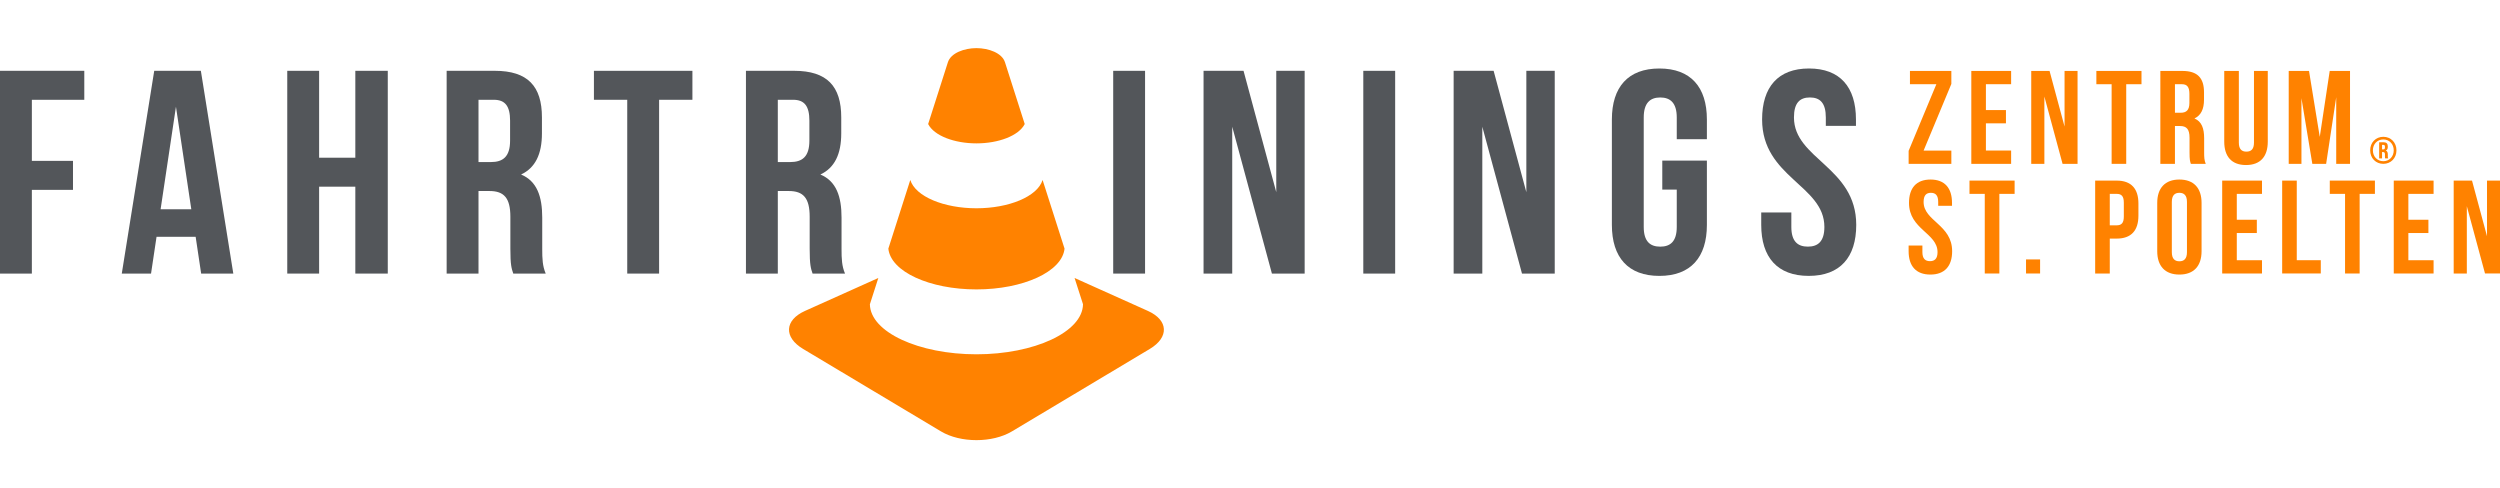 <?xml version="1.0" encoding="UTF-8" standalone="no"?>
<!-- Created with Inkscape (http://www.inkscape.org/) -->

<svg
   xmlns:dc="http://purl.org/dc/elements/1.1/"
   xmlns:cc="http://creativecommons.org/ns#"
   xmlns:rdf="http://www.w3.org/1999/02/22-rdf-syntax-ns#"
   xmlns:svg="http://www.w3.org/2000/svg"
   xmlns="http://www.w3.org/2000/svg"
   xmlns:sodipodi="http://sodipodi.sourceforge.net/DTD/sodipodi-0.dtd"
   xmlns:inkscape="http://www.inkscape.org/namespaces/inkscape"
   viewBox="0 0 512 100"
   preserveAspectRation="xMidYMid meet"
   id="svg4188"
   version="1.1"
   inkscape:version="0.48.4 r9939"
   sodipodi:docname="Neues Dokument 5">
  <defs
     id="defs4190" />
  <sodipodi:namedview
     id="base"
     pagecolor="#ffffff"
     bordercolor="#666666"
     borderopacity="1.0"
     inkscape:pageopacity="0.0"
     inkscape:pageshadow="2"
     inkscape:zoom="0.35"
     inkscape:cx="8.5714286"
     inkscape:cy="520"
     inkscape:document-units="px"
     inkscape:current-layer="layer1"
     showgrid="false" />
  <g
     inkscape:label="Ebene 1"
     inkscape:groupmode="layer"
     id="layer1"
     transform="translate(0,-952.362)">
    <g
       style="display:inline"
       transform="translate(-256,862.22)"
       id="g3312">
      <g
         id="g13">
        <g
           id="g15">
          <path
             d="m 655.636,104.67 v 2.665 l -5.68,13.644 h 5.68 v 2.72 h -8.749 v -2.664 l 5.679,-13.644 h -5.409 v -2.72 h 8.479 z"
             id="path17"
             inkscape:connector-curvature="0"
             style="fill:#ff8200" />
          <path
             d="m 662.715,112.689 h 4.104 v 2.718 h -4.104 v 5.571 h 5.164 v 2.72 h -8.154 V 104.67 h 8.154 v 2.72 h -5.164 v 5.299 z"
             id="path19"
             inkscape:connector-curvature="0"
             style="fill:#ff8200" />
          <path
             d="m 674.688,109.917 v 13.781 h -2.69 V 104.67 h 3.752 l 3.07,11.39 v -11.39 h 2.662 v 19.028 h -3.069 l -3.725,-13.781 z"
             id="path21"
             inkscape:connector-curvature="0"
             style="fill:#ff8200" />
          <path
             d="m 685.336,104.67 h 9.242 v 2.72 h -3.127 v 16.308 h -2.99 V 107.39 h -3.125 v -2.72 z"
             id="path23"
             inkscape:connector-curvature="0"
             style="fill:#ff8200" />
          <path
             d="m 704.689,123.698 c -0.163,-0.49 -0.271,-0.791 -0.271,-2.338 v -2.99 c 0,-1.765 -0.6,-2.419 -1.957,-2.419 h -1.032 v 7.748 h -2.99 V 104.67 h 4.51 c 3.1,0 4.432,1.442 4.432,4.378 v 1.494 c 0,1.958 -0.625,3.234 -1.957,3.859 1.496,0.626 1.984,2.066 1.984,4.051 v 2.936 c 0,0.922 0.027,1.604 0.328,2.311 h -3.047 z M 701.43,107.39 v 5.843 h 1.168 c 1.113,0 1.793,-0.49 1.793,-2.011 v -1.877 c 0,-1.357 -0.462,-1.955 -1.52,-1.955 h -1.441 z"
             id="path25"
             inkscape:connector-curvature="0"
             style="fill:#ff8200" />
          <path
             d="m 714.516,104.67 v 14.678 c 0,1.36 0.598,1.849 1.546,1.849 0.955,0 1.553,-0.489 1.553,-1.849 V 104.67 h 2.825 v 14.489 c 0,3.042 -1.521,4.783 -4.458,4.783 -2.935,0 -4.457,-1.742 -4.457,-4.783 V 104.67 h 2.991 z"
             id="path27"
             inkscape:connector-curvature="0"
             style="fill:#ff8200" />
          <path
             d="m 731.088,118.181 2.038,-13.511 h 4.159 v 19.028 h -2.828 v -13.645 l -2.064,13.645 h -2.828 l -2.228,-13.456 v 13.456 h -2.609 V 104.67 h 4.158 l 2.202,13.511 z"
             id="path29"
             inkscape:connector-curvature="0"
             style="fill:#ff8200" />
          <path
             d="m 651.37,126.911 c 2.906,0 4.402,1.741 4.402,4.784 v 0.597 h -2.827 v -0.786 c 0,-1.361 -0.543,-1.876 -1.494,-1.876 -0.953,0 -1.495,0.515 -1.495,1.876 0,3.912 5.844,4.647 5.844,10.084 0,3.043 -1.523,4.782 -4.459,4.782 -2.935,0 -4.454,-1.739 -4.454,-4.782 v -1.17 h 2.822 v 1.359 c 0,1.358 0.601,1.848 1.553,1.848 0.948,0 1.547,-0.49 1.547,-1.848 0,-3.913 -5.844,-4.648 -5.844,-10.084 0,-3.043 1.495,-4.784 4.405,-4.784 z"
             id="path31"
             inkscape:connector-curvature="0"
             style="fill:#ff8200" />
          <path
             d="m 659.35,127.128 h 9.242 v 2.719 h -3.125 v 16.308 h -2.989 v -16.308 h -3.128 v -2.719 z"
             id="path33"
             inkscape:connector-curvature="0"
             style="fill:#ff8200" />
          <path
             d="m 673.811,143.274 v 2.88 h -2.881 v -2.88 h 2.881 z"
             id="path35"
             inkscape:connector-curvature="0"
             style="fill:#ff8200" />
          <path
             d="m 693.949,131.831 v 2.475 c 0,3.043 -1.465,4.7 -4.457,4.7 h -1.41 v 7.149 h -2.993 v -19.026 h 4.403 c 2.992,-0.001 4.457,1.657 4.457,4.702 z m -5.867,-1.984 v 6.441 h 1.41 c 0.955,0 1.468,-0.435 1.468,-1.793 v -2.853 c 0,-1.361 -0.513,-1.795 -1.468,-1.795 h -1.41 z"
             id="path37"
             inkscape:connector-curvature="0"
             style="fill:#ff8200" />
          <path
             d="m 697.802,131.695 c 0,-3.042 1.604,-4.784 4.54,-4.784 2.937,0 4.539,1.741 4.539,4.784 v 9.895 c 0,3.043 -1.603,4.782 -4.539,4.782 -2.936,0 -4.54,-1.739 -4.54,-4.782 v -9.895 z m 2.989,10.084 c 0,1.358 0.598,1.875 1.551,1.875 0.948,0 1.548,-0.517 1.548,-1.875 v -10.273 c 0,-1.361 -0.6,-1.876 -1.548,-1.876 -0.953,0 -1.551,0.515 -1.551,1.876 v 10.273 z"
             id="path39"
             inkscape:connector-curvature="0"
             style="fill:#ff8200" />
          <path
             d="m 714.094,135.147 h 4.104 v 2.718 h -4.104 v 5.571 h 5.162 v 2.718 h -8.151 v -19.026 h 8.151 v 2.719 h -5.162 v 5.3 z"
             id="path41"
             inkscape:connector-curvature="0"
             style="fill:#ff8200" />
          <path
             d="m 723.389,127.128 h 2.989 v 16.308 h 4.921 v 2.718 h -7.91 v -19.026 z"
             id="path43"
             inkscape:connector-curvature="0"
             style="fill:#ff8200" />
          <path
             d="m 733.139,127.128 h 9.243 v 2.719 h -3.128 v 16.308 h -2.988 v -16.308 h -3.127 v -2.719 z"
             id="path45"
             inkscape:connector-curvature="0"
             style="fill:#ff8200" />
          <path
             d="m 749.233,135.147 h 4.105 v 2.718 h -4.105 v 5.571 h 5.164 v 2.718 h -8.155 v -19.026 h 8.155 v 2.719 h -5.164 v 5.3 z"
             id="path47"
             inkscape:connector-curvature="0"
             style="fill:#ff8200" />
          <path
             d="m 761.206,132.376 v 13.779 h -2.691 v -19.026 h 3.754 l 3.07,11.39 v -11.39 H 768 v 19.026 h -3.069 l -3.725,-13.779 z"
             id="path49"
             inkscape:connector-curvature="0"
             style="fill:#ff8200" />
        </g>
      </g>
      <path
         style="fill:#53565a"
         inkscape:connector-curvature="0"
         id="path53"
         d="m 262.525,123.094 h 8.425 v 5.934 h -8.425 v 17.144 H 256 v -41.526 h 17.263 v 5.932 h -10.738 v 12.516 z" />
      <path
         style="fill:#53565a"
         inkscape:connector-curvature="0"
         id="path55"
         d="m 303.781,146.171 h -6.585 l -1.127,-7.534 h -8.009 l -1.127,7.534 h -5.992 l 6.645,-41.526 h 9.551 l 6.644,41.526 z m -14.89,-13.17 h 6.288 l -3.144,-21 -3.144,21 z" />
      <path
         style="fill:#53565a"
         inkscape:connector-curvature="0"
         id="path57"
         d="m 321.355,146.171 h -6.525 v -41.526 h 6.525 v 17.797 h 7.416 v -17.797 h 6.645 v 41.526 h -6.645 v -17.797 h -7.416 v 17.797 z" />
      <path
         style="fill:#53565a"
         inkscape:connector-curvature="0"
         id="path59"
         d="m 361.117,146.171 c -0.356,-1.068 -0.593,-1.72 -0.593,-5.103 v -6.525 c 0,-3.855 -1.306,-5.279 -4.272,-5.279 h -2.254 v 16.906 h -6.525 v -41.526 h 9.847 c 6.763,0 9.669,3.143 9.669,9.551 v 3.263 c 0,4.271 -1.364,7.059 -4.271,8.424 3.263,1.364 4.331,4.508 4.331,8.839 v 6.406 c 0,2.018 0.059,3.501 0.711,5.043 h -6.643 z m -7.119,-35.593 v 12.754 h 2.551 c 2.432,0 3.916,-1.067 3.916,-4.389 v -4.094 c 0,-2.965 -1.008,-4.271 -3.322,-4.271 h -3.145 z" />
      <path
         style="fill:#53565a"
         inkscape:connector-curvature="0"
         id="path61"
         d="m 377.635,104.646 h 20.17 v 5.932 h -6.822 v 35.594 h -6.525 v -35.594 h -6.823 v -5.932 z" />
      <path
         style="fill:#53565a"
         inkscape:connector-curvature="0"
         id="path63"
         d="m 422.414,146.171 c -0.356,-1.068 -0.593,-1.72 -0.593,-5.103 v -6.525 c 0,-3.855 -1.305,-5.279 -4.271,-5.279 h -2.254 v 16.906 h -6.526 v -41.526 h 9.849 c 6.763,0 9.669,3.143 9.669,9.551 v 3.263 c 0,4.271 -1.364,7.059 -4.271,8.424 3.262,1.364 4.331,4.508 4.331,8.839 v 6.406 c 0,2.018 0.059,3.501 0.711,5.043 h -6.645 z m -7.119,-35.593 v 12.754 h 2.55 c 2.433,0 3.917,-1.067 3.917,-4.389 v -4.094 c 0,-2.965 -1.008,-4.271 -3.322,-4.271 h -3.145 z" />
      <path
         style="fill:#53565a"
         inkscape:connector-curvature="0"
         id="path65"
         d="m 483.984,104.646 h 6.525 v 41.526 h -6.525 v -41.526 z" />
      <path
         style="fill:#53565a"
         inkscape:connector-curvature="0"
         id="path67"
         d="m 508.36,116.094 v 30.077 h -5.872 v -41.526 h 8.187 l 6.704,24.856 v -24.856 h 5.814 v 41.526 h -6.706 l -8.127,-30.077 z" />
      <path
         style="fill:#53565a"
         inkscape:connector-curvature="0"
         id="path69"
         d="m 535.203,104.646 h 6.525 v 41.526 h -6.525 v -41.526 z" />
      <path
         style="fill:#53565a"
         inkscape:connector-curvature="0"
         id="path71"
         d="m 559.578,116.094 v 30.077 h -5.872 v -41.526 h 8.188 l 6.701,24.856 v -24.856 h 5.815 v 41.526 h -6.706 l -8.126,-30.077 z" />
      <path
         style="fill:#53565a"
         inkscape:connector-curvature="0"
         id="path73"
         d="m 596.435,123.036 h 9.136 v 13.17 c 0,6.644 -3.324,10.441 -9.73,10.441 -6.407,0 -9.729,-3.797 -9.729,-10.441 v -21.594 c 0,-6.645 3.321,-10.441 9.729,-10.441 6.406,0 9.73,3.796 9.73,10.441 v 4.035 H 599.4 v -4.45 c 0,-2.966 -1.305,-4.093 -3.383,-4.093 -2.075,0 -3.38,1.127 -3.38,4.093 v 22.424 c 0,2.966 1.305,4.035 3.38,4.035 2.078,0 3.383,-1.069 3.383,-4.035 v -7.652 h -2.965 v -5.933 z" />
      <path
         style="fill:#53565a"
         inkscape:connector-curvature="0"
         id="path75"
         d="m 626.488,104.17 c 6.349,0 9.612,3.796 9.612,10.441 v 1.305 h -6.172 v -1.721 c 0,-2.966 -1.185,-4.093 -3.263,-4.093 -2.076,0 -3.262,1.127 -3.262,4.093 0,8.543 12.755,10.143 12.755,22.009 0,6.644 -3.322,10.441 -9.729,10.441 -6.409,0 -9.729,-3.797 -9.729,-10.441 v -2.55 h 6.167 v 2.965 c 0,2.966 1.308,4.035 3.384,4.035 2.075,0 3.382,-1.069 3.382,-4.035 0,-8.543 -12.755,-10.145 -12.755,-22.009 10e-4,-6.643 3.263,-10.44 9.61,-10.44 z" />
      <path
         d="m 455.975,149.414 c 9.559,0 17.557,-3.621 18.042,-8.352 -1.42,-4.448 -2.97,-9.295 -4.494,-14.061 -1.056,3.4 -6.896,5.797 -13.548,5.797 -6.65,0 -12.49,-2.399 -13.548,-5.797 -1.524,4.766 -3.072,9.613 -4.493,14.061 0.486,4.73 8.483,8.352 18.041,8.352 z m 0,-29.908 c 4.494,0 8.666,-1.549 9.888,-3.96 -1.684,-5.273 -3.131,-9.8 -4.044,-12.654 -0.605,-1.903 -3.361,-2.892 -5.844,-2.892 -2.483,0 -5.237,0.989 -5.846,2.892 -0.909,2.854 -2.358,7.38 -4.043,12.654 1.224,2.411 5.396,3.96 9.889,3.96 z m 35.114,34.313 -15.017,-6.746 1.729,5.381 c -0.086,5.704 -10.014,10.25 -21.825,10.25 -11.81,0 -21.738,-4.546 -21.823,-10.25 l 1.727,-5.381 -15.017,6.746 c -4.208,1.893 -4.385,5.396 -0.391,7.784 l 28.241,16.89 c 3.996,2.389 10.532,2.389 14.528,0 l 28.241,-16.89 c 3.993,-2.387 3.817,-5.891 -0.393,-7.784 z"
         id="path77"
         inkscape:connector-curvature="0"
         style="fill:#ff8200" />
      <g
         id="g79">
        <g
           id="g81">
          <path
             d="m 744.103,118.159 c 1.531,0 2.692,1.16 2.692,2.77 0,1.61 -1.161,2.77 -2.692,2.77 -1.533,0 -2.692,-1.161 -2.692,-2.77 0,-1.609 1.158,-2.77 2.692,-2.77 z m 0,4.998 c 1.223,0 2.134,-0.936 2.134,-2.229 0,-1.292 -0.911,-2.228 -2.134,-2.228 -1.223,0 -2.136,0.936 -2.136,2.228 0,1.293 0.913,2.229 2.136,2.229 z m 0.387,-0.574 c -0.039,-0.101 -0.054,-0.154 -0.054,-0.464 v -0.356 c 0,-0.355 -0.126,-0.48 -0.396,-0.48 h -0.199 v 1.3 h -0.589 v -3.311 h 0.896 c 0.604,0 0.875,0.286 0.875,0.867 v 0.07 c 0,0.394 -0.125,0.641 -0.403,0.766 0.302,0.124 0.403,0.403 0.403,0.797 v 0.356 c 0,0.178 0.008,0.317 0.069,0.456 h -0.602 z m -0.649,-2.769 v 0.929 h 0.238 c 0.217,0 0.357,-0.093 0.357,-0.395 v -0.139 c 0,-0.271 -0.095,-0.395 -0.318,-0.395 h -0.277 z"
             id="path83"
             inkscape:connector-curvature="0"
             style="fill:#ff8200" />
        </g>
      </g>
    </g>
  </g>
</svg>
